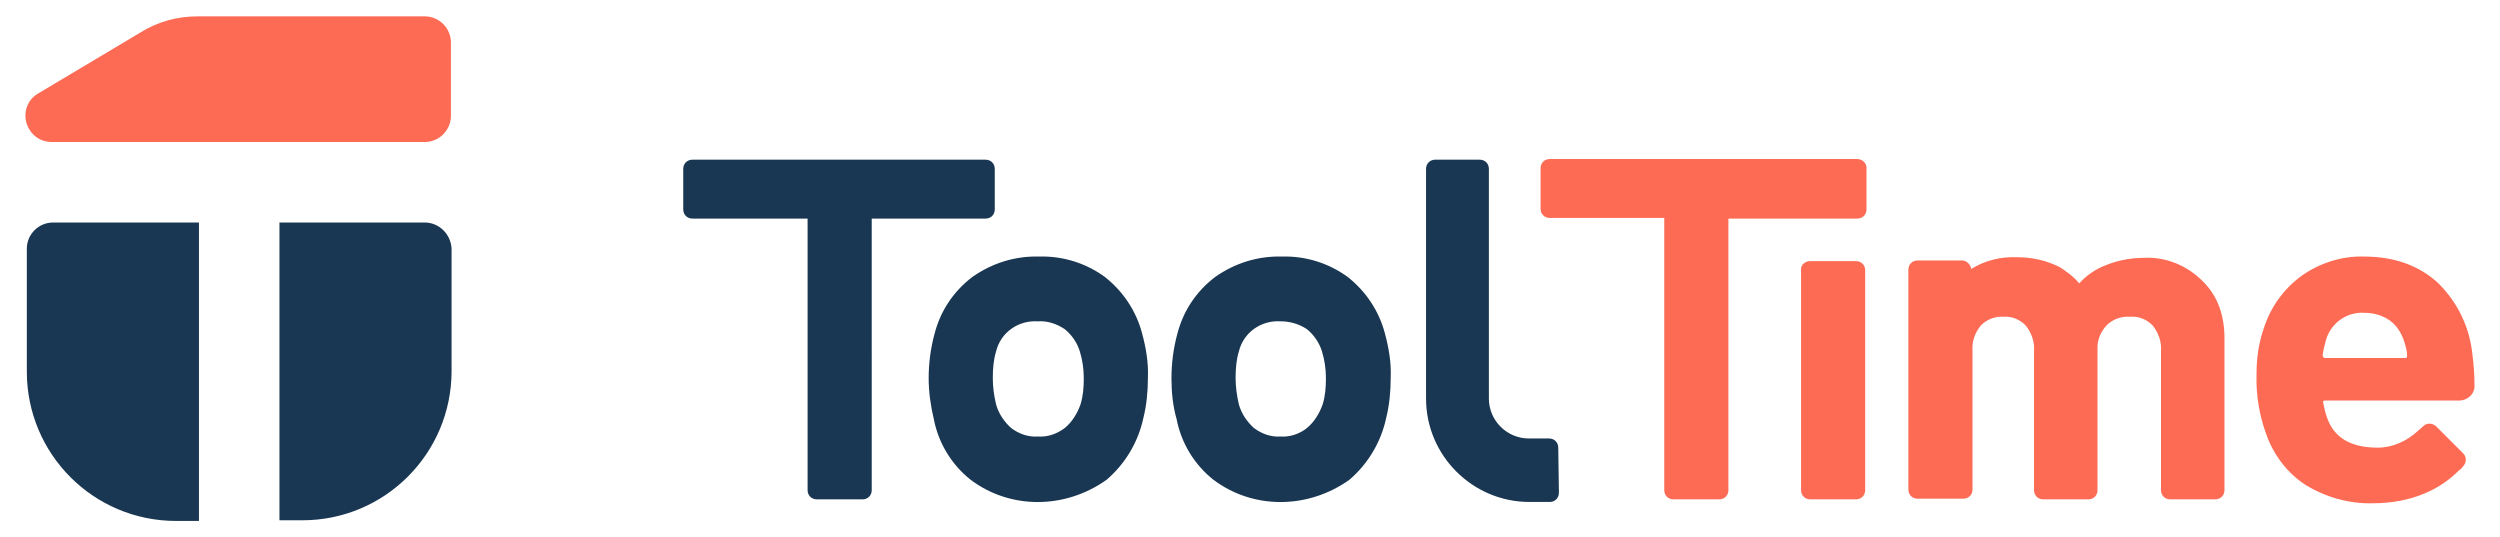 <svg xmlns="http://www.w3.org/2000/svg" xml:space="preserve" id="ToolTime" x="0" y="0" style="enable-background:new 0 0 382 82" version="1.1" viewBox="0 0 382 82"><style>.st0{fill:#fd6b54}.st1{fill:#193752}</style><g id="Time"><path d="M283.8 24.3h-47c-.8 0-1.4.6-1.4 1.4v6.2c0 .8.6 1.4 1.4 1.4h17.5v41.6c0 .8.6 1.4 1.4 1.4h7c.8 0 1.4-.6 1.4-1.4V33.4h19.7c.8 0 1.4-.6 1.4-1.4v-6.2c.1-.8-.6-1.5-1.4-1.5z" class="st0"/><path d="M276.6 39.9h7c.8 0 1.4.6 1.4 1.4v33.6c0 .8-.6 1.4-1.4 1.4h-7c-.8 0-1.4-.6-1.4-1.4V41.3c-.1-.8.6-1.4 1.4-1.4zm59.9 3c-2.4-2.4-5.7-3.7-9-3.5-2.2 0-4.4.5-6.4 1.4-1.3.6-2.5 1.5-3.4 2.5-.8-1-1.9-1.8-3-2.5-2-1-4.2-1.5-6.5-1.5-2.5-.1-4.9.5-7 1.8-.1-.7-.7-1.3-1.4-1.3H293c-.8 0-1.4.6-1.4 1.4v33.6c0 .8.6 1.4 1.4 1.4h7c.8 0 1.4-.6 1.4-1.4V53.5c-.1-1.4.4-2.7 1.3-3.8.9-.9 2.2-1.4 3.4-1.3 1.3-.1 2.5.4 3.4 1.3.9 1.1 1.4 2.5 1.3 3.9v21.3c0 .8.6 1.4 1.4 1.4h6.9c.8 0 1.4-.6 1.4-1.4V53.5c-.1-1.4.4-2.7 1.4-3.8.9-.9 2.2-1.4 3.6-1.3 1.3-.1 2.5.4 3.4 1.3.9 1.1 1.4 2.5 1.3 3.9v21.3c0 .8.6 1.4 1.4 1.4h6.9c.8 0 1.4-.6 1.4-1.4V52.3c.1-4-1-7.1-3.4-9.4zm39.3 18.3h-20.5c-.3 0-.4.1-.3.4.2 1 .4 1.9.8 2.8 1.2 2.7 3.7 4 7.5 4 2.3 0 4.5-1 6.2-2.6.3-.3.5-.4.7-.6.5-.6 1.4-.6 2-.1l.1.1 4.1 4.1c.5.5.5 1.4 0 1.9-.2.3-.4.5-.7.7-1.4 1.4-3.1 2.6-5 3.4-2.5 1.1-5.3 1.6-8.1 1.6-3.6.1-7.2-.9-10.3-2.8-2.8-1.8-4.9-4.6-6-7.7-1.1-3-1.6-6.1-1.5-9.3 0-2.3.3-4.6 1.1-6.9 1-3.2 3-6 5.7-8 2.8-2 6.2-3.1 9.6-3 4.7 0 8.5 1.4 11.4 4.1 3 3 4.8 6.8 5.2 11 .2 1.5.3 3 .3 4.5.1 1.3-.9 2.3-2.2 2.4h-.1zM355.4 52c-.2.7-.4 1.5-.5 2.3 0 .2.1.3.3.4h12.3c.3 0 .3-.1.3-.4 0-.7-.2-1.3-.4-2-.4-1.3-1.1-2.5-2.2-3.3-1.1-.8-2.5-1.2-3.9-1.2-2.7-.2-5.2 1.6-5.9 4.2z" class="st0"/></g><g id="Tool"><path d="M152 32v-6.2c0-.8-.6-1.4-1.4-1.4h-44.8c-.8 0-1.4.6-1.4 1.4V32c0 .8.6 1.4 1.4 1.4h17.6v41.5c0 .8.6 1.4 1.4 1.4h7c.8 0 1.4-.6 1.4-1.4V33.4h17.4c.8 0 1.4-.6 1.4-1.4z" class="st1"/><path d="M148.3 73.3c-2.9-2.3-4.9-5.6-5.6-9.2-.5-2.1-.8-4.2-.8-6.3 0-2.3.3-4.6.9-6.8.9-3.5 2.9-6.5 5.8-8.7 3-2.1 6.5-3.2 10.2-3.1 3.6-.1 7.1 1 10 3.1 2.8 2.2 4.8 5.2 5.7 8.6.6 2.2 1 4.5.9 6.8 0 2.1-.2 4.2-.7 6.2-.8 3.7-2.8 7-5.6 9.4-6.3 4.5-14.7 4.6-20.8 0zm14.4-7.9c1.1-.9 1.9-2.2 2.4-3.6.4-1.3.5-2.6.5-4s-.2-2.8-.6-4.1c-.4-1.3-1.2-2.5-2.3-3.4-1.2-.8-2.6-1.3-4.1-1.2-3-.2-5.7 1.7-6.4 4.6-.4 1.3-.5 2.7-.5 4.1 0 1.4.2 2.7.5 4 .4 1.4 1.2 2.6 2.3 3.6 1.2.9 2.6 1.4 4.1 1.3 1.5.1 2.9-.4 4.1-1.3zm22.7 7.9c-2.9-2.3-4.9-5.6-5.6-9.2-.6-2.1-.8-4.2-.8-6.3 0-2.3.3-4.6.9-6.8.9-3.5 2.9-6.5 5.8-8.7 3-2.1 6.5-3.2 10.2-3.1 3.6-.1 7.1 1 10 3.1 2.8 2.2 4.8 5.2 5.7 8.6.6 2.2 1 4.5.9 6.8 0 2.1-.2 4.2-.7 6.2-.8 3.7-2.8 7-5.6 9.4-6.3 4.5-14.7 4.6-20.8 0zm14.3-7.9c1.1-.9 1.9-2.2 2.4-3.6.4-1.3.5-2.6.5-4s-.2-2.8-.6-4.1c-.4-1.3-1.2-2.5-2.3-3.4-1.2-.8-2.6-1.2-4-1.2-3-.2-5.7 1.7-6.4 4.6-.4 1.3-.5 2.7-.5 4.1 0 1.3.2 2.7.5 4 .4 1.4 1.2 2.6 2.3 3.6 1.2.9 2.6 1.4 4.1 1.3 1.4.1 2.9-.4 4-1.3zm38.5 9.9c0 .8-.6 1.4-1.4 1.4h-3.1c-8.7 0-15.8-7.1-15.8-15.8V25.8c0-.8.6-1.4 1.4-1.4h6.8c.8 0 1.4.6 1.4 1.4v35.1c0 3.4 2.8 6.1 6.1 6.1h3.1c.8 0 1.4.6 1.4 1.4l.1 6.9z" class="st1"/></g><g id="Icon"><path id="T_Space" d="M64.9 34H42.7v45.5h3.5C58.8 79.5 69 69.3 69 56.7V38c-.1-2.2-1.9-4-4.1-4zM4.1 38v18.8c0 12.6 10.2 22.8 22.8 22.8h3.5V34H8.1c-2.2 0-4 1.8-4 4z" class="st1"/><path id="Hammer" d="M7.9 21.7h57c2.2 0 4-1.8 4-4V6.5c0-2.2-1.8-4-4-4H30.2c-3.1 0-6.1.8-8.8 2.5L5.8 14.3c-1.9 1.1-2.5 3.6-1.3 5.5.7 1.2 2 1.9 3.4 1.9z" class="st0"/></g></svg>